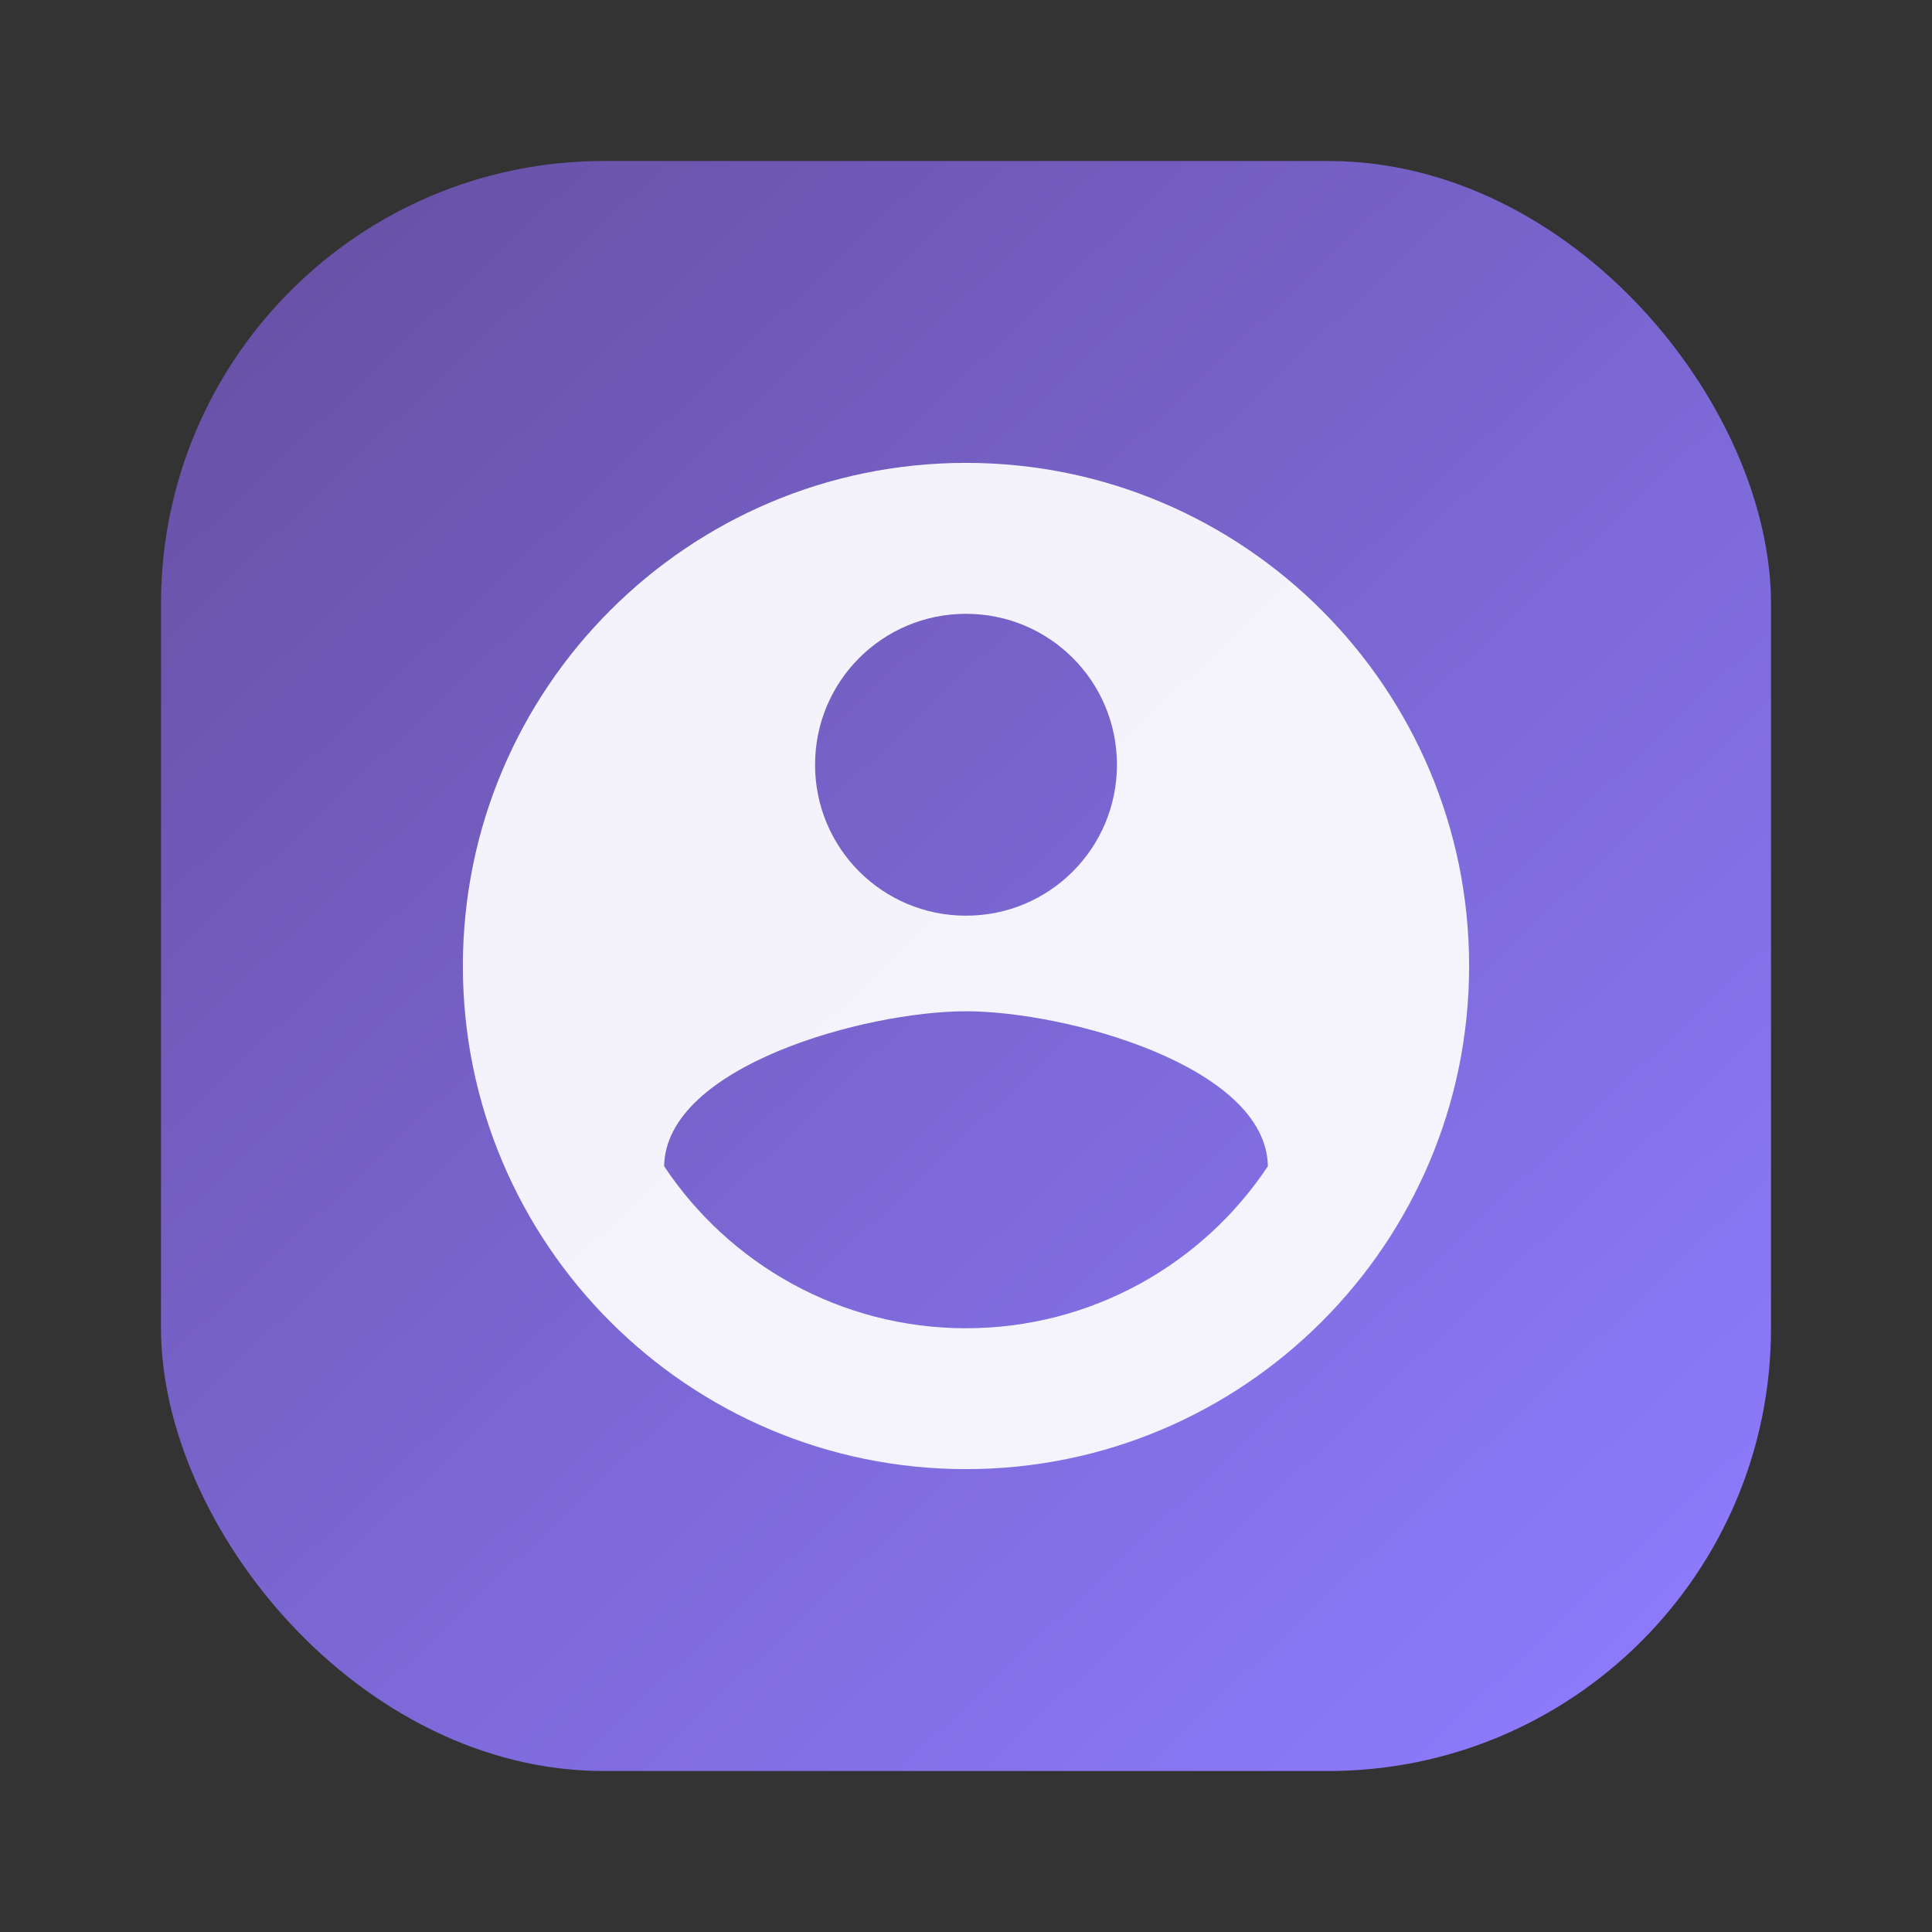 <svg width="96" height="96" viewBox="0 0 96 96" xmlns="http://www.w3.org/2000/svg" fill="none">
  <rect x="0" y="0" width="96" height="96" fill="#333333" stroke="none"/>
  <defs>
    <linearGradient id="g" x1="12" y1="10" x2="84" y2="86" gradientUnits="userSpaceOnUse">
      <stop stop-color="#6750A4"/>
      <stop offset="1" stop-color="#8E7CFF"/>
    </linearGradient>
  </defs>
  <rect x="8" y="8" width="80" height="80" rx="22" fill="url(#g)" />

  <!-- Material Design Icons: account_circle -->
  <path
    fill="white"
    opacity="0.92"
    transform="translate(18 18) scale(2.5)"
    d="M12 2C6.48 2 2 6.48 2 12s4.48 10 10 10 10-4.48 10-10S17.52 2 12 2zm0 3c1.66 0 3 1.34 3 3s-1.34 3-3 3-3-1.34-3-3 1.34-3 3-3zm0 14.2c-2.5 0-4.71-1.28-6-3.22.03-1.99 4-3.08 6-3.08 1.99 0 5.97 1.09 6 3.08-1.29 1.94-3.5 3.22-6 3.22z"
  />
</svg>

